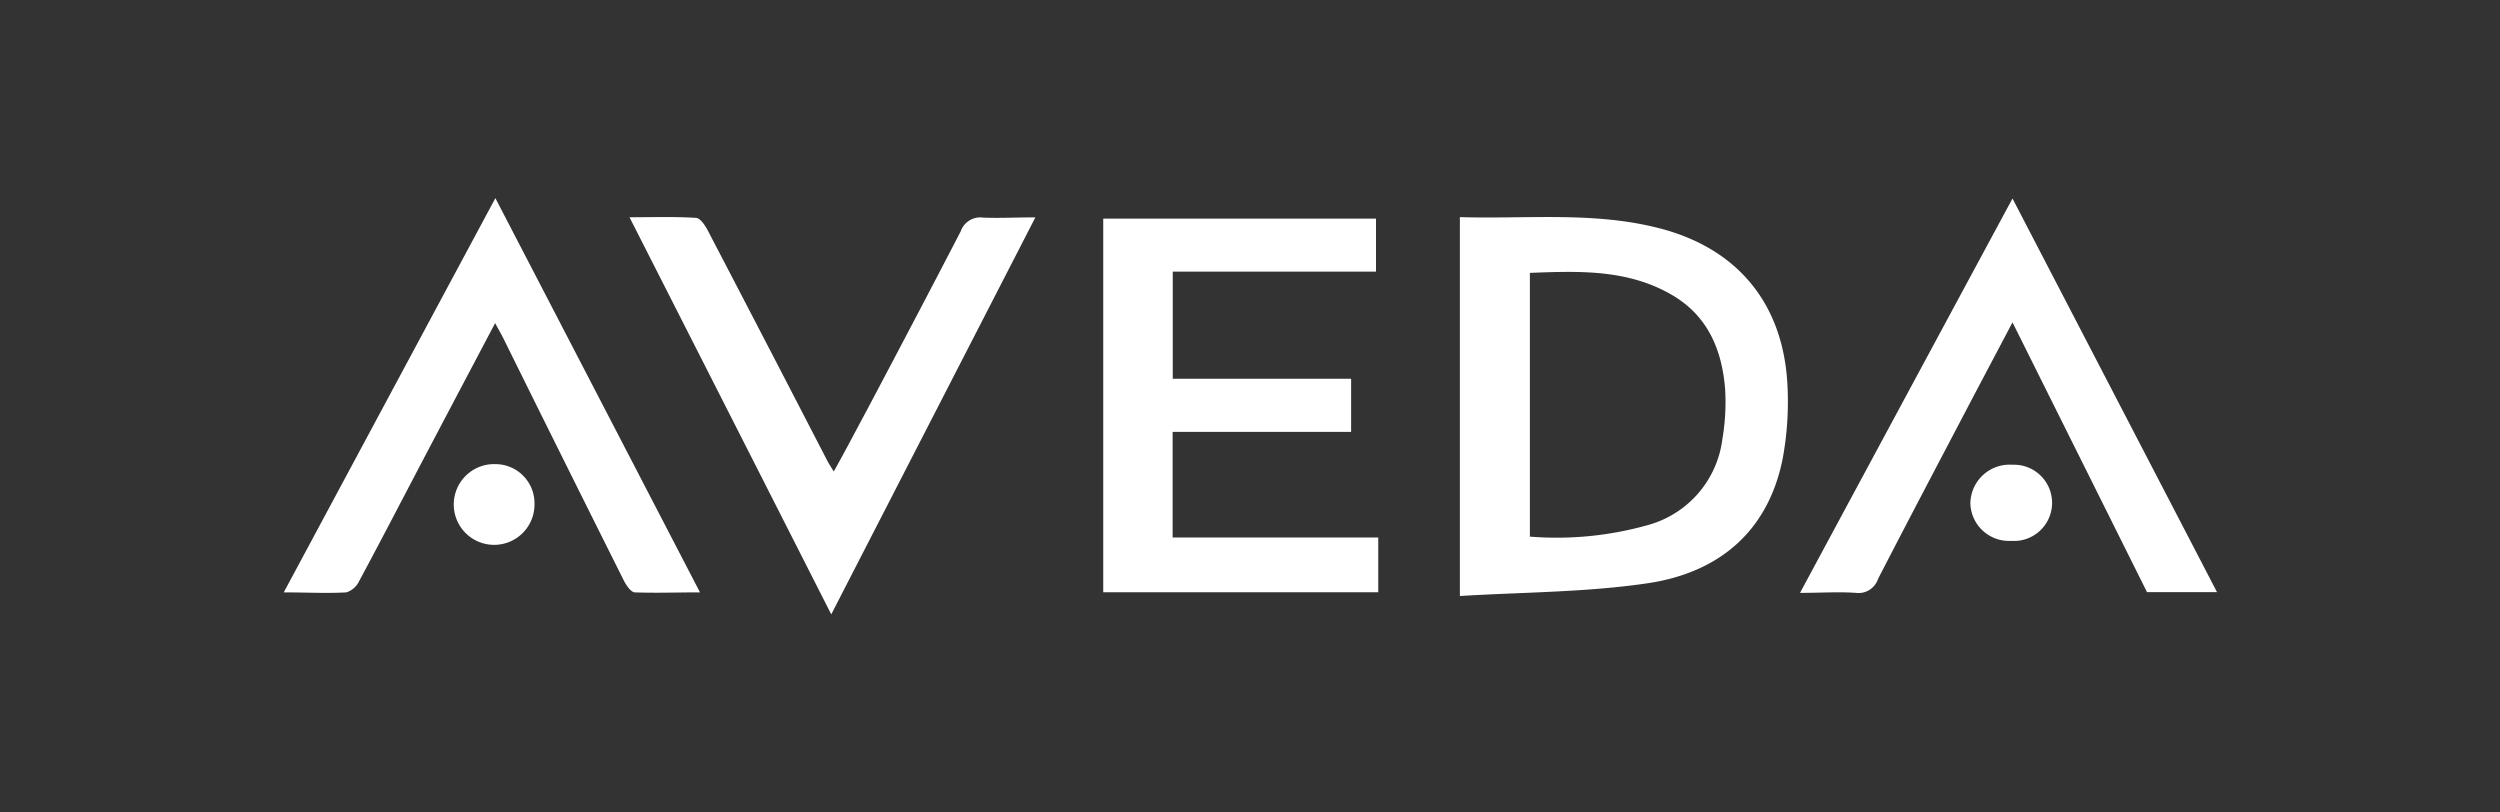 <svg id="Layer_1" data-name="Layer 1" xmlns="http://www.w3.org/2000/svg" viewBox="0 0 200 65"><rect x="0" y="0" width="200" height="65" fill="#333333" stroke="none"/><defs><style>.cls-1{fill:#fff;}</style></defs><title>white</title><path class="cls-1" d="M116.79,47.68V17.37c5.33.16,10.61-.45,15.8.85C139,19.81,142.7,24.31,143,30.9a25.08,25.08,0,0,1-.4,5.87c-1.2,5.84-5.18,9.06-10.79,9.89C126.87,47.39,121.85,47.37,116.79,47.68Zm5.6-4.75a26.88,26.88,0,0,0,9.46-.93,8.19,8.19,0,0,0,5.94-6.87,17.47,17.47,0,0,0,.22-4c-.25-3.15-1.39-5.88-4.28-7.55-3.54-2.05-7.41-1.9-11.34-1.75Z"/><path class="cls-1" d="M93.82,30.3h14.27v4.25H93.81V43h16.45v4.38h-22V17.49h21.82v4.24H93.82Z"/><path class="cls-1" d="M82.83,17.39,66.5,49.15C61.11,38.53,55.8,28.08,50.36,17.38c1.9,0,3.61-.06,5.31.05.36,0,.78.66,1,1.1q4.8,9.2,9.55,18.4c.11.2.23.38.48.79,1-1.78,1.84-3.41,2.7-5,2.5-4.73,5-9.47,7.46-14.22a1.65,1.65,0,0,1,1.8-1.09C80,17.46,81.29,17.39,82.83,17.39Z"/><path class="cls-1" d="M177.36,47.37h-5.6L161,25.79l-3,5.68c-2.59,4.94-5.2,9.88-7.76,14.85a1.64,1.64,0,0,1-1.76,1.11c-1.4-.1-2.82,0-4.48,0,5.68-10.55,11.27-20.93,17-31.55Z"/><path class="cls-1" d="M39.63,15.85,56,47.39c-1.88,0-3.54.06-5.2,0-.33,0-.72-.59-.92-1q-4.82-9.63-9.6-19.3c-.18-.36-.39-.72-.67-1.24-1.91,3.62-3.76,7.12-5.6,10.62s-3.51,6.73-5.31,10.08a1.67,1.67,0,0,1-1,.84c-1.58.09-3.18,0-5,0Z"/><path class="cls-1" d="M160.88,43.27a3.09,3.09,0,0,1-3.25-3A3.14,3.14,0,0,1,161,37.18a3.05,3.05,0,1,1-.1,6.09Z"/><path class="cls-1" d="M39.64,37.13a3.13,3.13,0,0,1,3.12,3.15,3.23,3.23,0,1,1-3.12-3.15Z"/></svg>